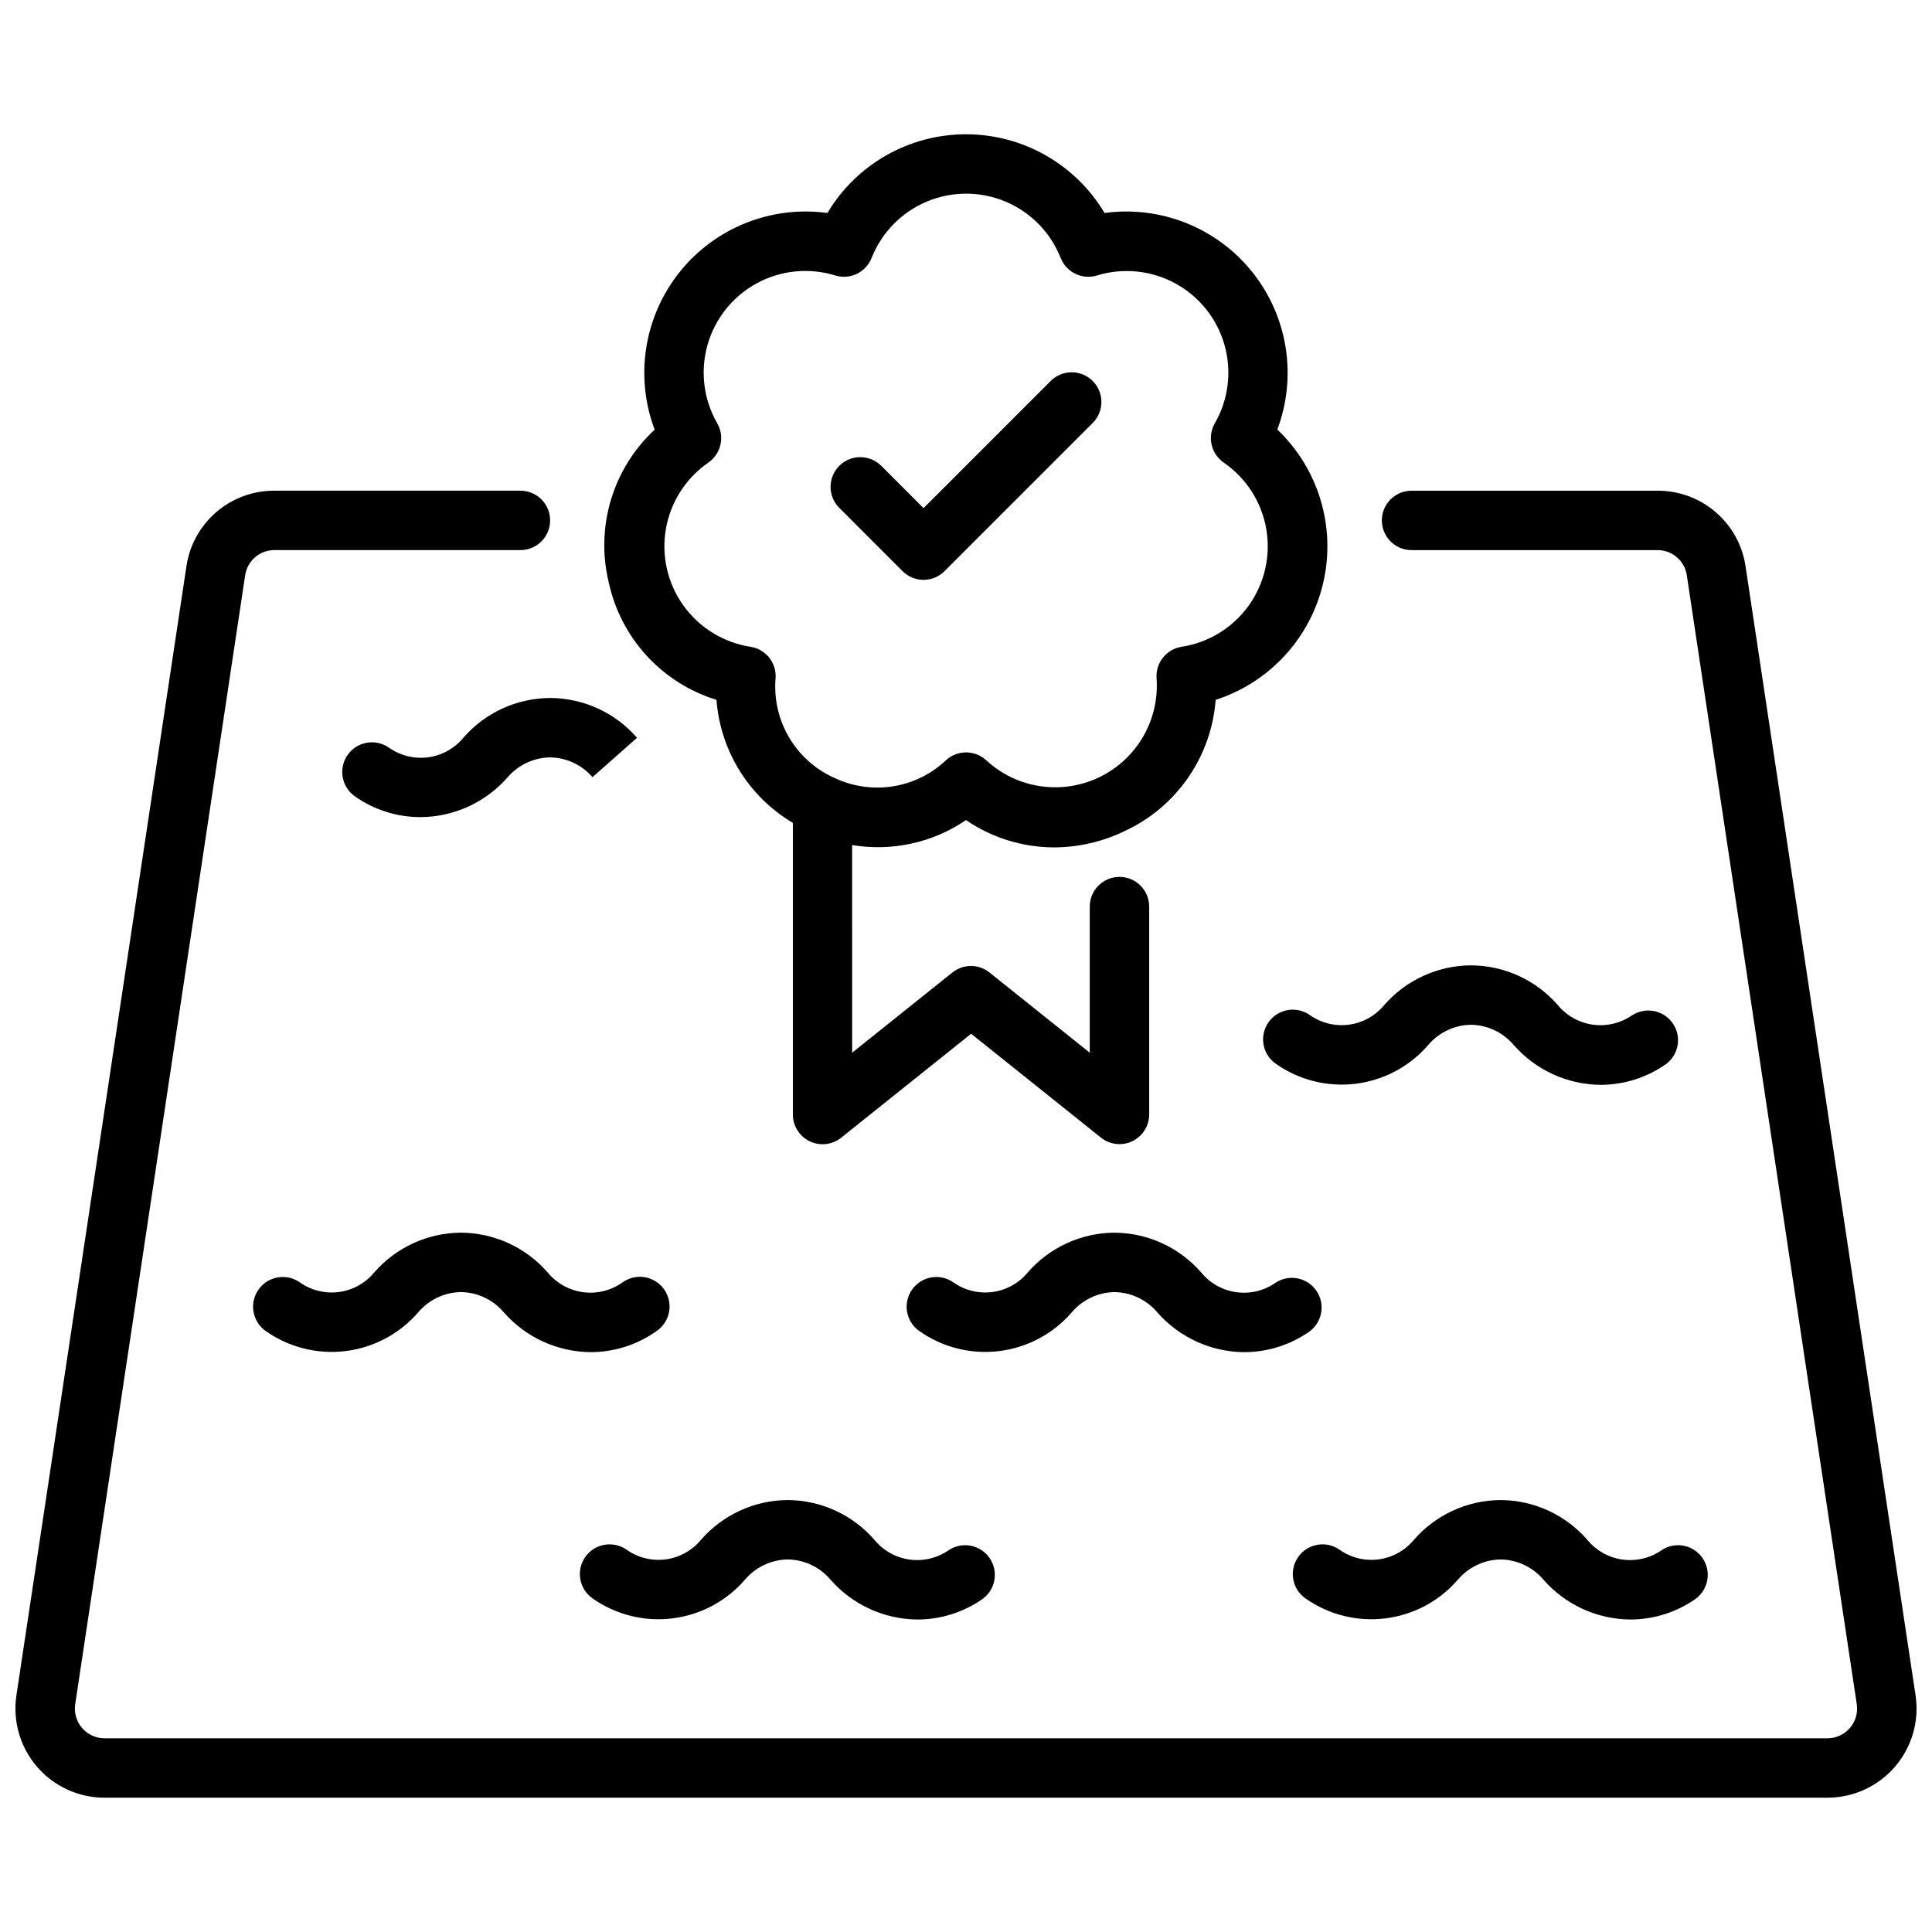 <?xml version="1.0" encoding="UTF-8"?>
<!-- Uploaded to: SVG Repo, www.svgrepo.com, Generator: SVG Repo Mixer Tools -->
<svg width="800px" height="800px" version="1.1" viewBox="144 144 512 512" xmlns="http://www.w3.org/2000/svg">
 <defs>
  <clipPath id="a">
   <path d="m148.09 274h503.81v347h-503.81z"/>
  </clipPath>
 </defs>
 <g clip-path="url(#a)">
  <path d="m651.66 593.4-45.059-299.25c-0.812-5.606-3.625-10.73-7.918-14.426-4.293-3.695-9.777-5.711-15.441-5.68h-65.164c-4.348 0-7.871 3.523-7.871 7.871 0 4.348 3.523 7.871 7.871 7.871h65.164c3.906-0.023 7.231 2.836 7.785 6.699l45.043 299.19h0.004c0.324 2.262-0.348 4.547-1.844 6.273-1.492 1.723-3.66 2.715-5.941 2.719h-456.58c-2.273-0.004-4.43-0.984-5.922-2.695-1.496-1.711-2.176-3.981-1.871-6.231l45.051-299.27c0.562-3.859 3.883-6.715 7.785-6.691h65.164c4.348 0 7.871-3.523 7.871-7.871 0-4.348-3.523-7.871-7.871-7.871h-65.164c-5.664-0.031-11.148 1.984-15.438 5.676-4.293 3.695-7.106 8.816-7.918 14.422l-45.07 299.32c-0.965 6.777 1.055 13.641 5.539 18.812 4.488 5.172 10.996 8.141 17.844 8.141h456.58c6.856 0 13.375-2.977 17.859-8.164 4.488-5.188 6.5-12.066 5.512-18.852z"/>
 </g>
 <path d="m278.48 350.04c2.828-3.316 6.949-5.258 11.305-5.32 4.32 0.055 8.406 1.961 11.227 5.234l11.809-10.43c-5.801-6.668-14.195-10.512-23.035-10.551-8.836 0.047-17.223 3.894-23.016 10.566-2.352 2.832-5.684 4.676-9.332 5.156-3.648 0.484-7.344-0.43-10.348-2.551-3.562-2.496-8.473-1.633-10.969 1.926-2.492 3.562-1.629 8.473 1.93 10.969 5.086 3.586 11.16 5.508 17.383 5.508 8.832-0.047 17.219-3.875 23.047-10.508z"/>
 <path d="m576.54 413.04c-3.012 2.109-6.711 3.008-10.359 2.516-3.644-0.492-6.973-2.34-9.32-5.176-5.801-6.672-14.199-10.516-23.039-10.551-8.836 0.047-17.223 3.894-23.02 10.566-2.352 2.832-5.68 4.672-9.328 5.156-3.648 0.48-7.344-0.43-10.352-2.551-3.562-2.496-8.469-1.633-10.965 1.93-2.496 3.559-1.633 8.469 1.93 10.965 6.156 4.34 13.711 6.234 21.188 5.309 7.477-0.922 14.344-4.598 19.258-10.309 2.824-3.312 6.934-5.254 11.289-5.32 4.375 0.066 8.508 2.023 11.336 5.367 5.824 6.648 14.215 10.488 23.055 10.551 6.203-0.012 12.25-1.934 17.32-5.512 3.41-2.543 4.184-7.336 1.742-10.824-2.438-3.488-7.207-4.402-10.766-2.07z"/>
 <path d="m223.46 483.84c-3.562-2.496-8.469-1.633-10.965 1.93-2.496 3.559-1.633 8.469 1.926 10.965 6.16 4.34 13.711 6.234 21.191 5.312 7.477-0.926 14.34-4.602 19.258-10.312 2.824-3.316 6.945-5.258 11.305-5.32 4.375 0.066 8.508 2.027 11.336 5.367 5.824 6.648 14.215 10.488 23.055 10.551 6.203-0.012 12.25-1.934 17.32-5.512 1.777-1.168 3.012-3.004 3.414-5.098 0.402-2.09-0.062-4.254-1.281-6-1.219-1.742-3.094-2.918-5.199-3.258-2.102-0.34-4.25 0.188-5.957 1.461-3.012 2.109-6.711 3.008-10.359 2.516-3.648-0.492-6.973-2.34-9.32-5.176-5.785-6.68-14.172-10.539-23.008-10.598-8.836 0.047-17.223 3.894-23.02 10.566-2.352 2.836-5.684 4.68-9.336 5.164-3.652 0.48-7.352-0.434-10.359-2.559z"/>
 <path d="m439.36 486.42c4.375 0.066 8.508 2.027 11.336 5.367 5.824 6.648 14.215 10.488 23.055 10.551 6.203-0.012 12.254-1.934 17.32-5.512 3.41-2.543 4.184-7.336 1.746-10.824-2.441-3.484-7.211-4.402-10.77-2.07-3.012 2.113-6.711 3.012-10.359 2.519-3.648-0.492-6.973-2.344-9.32-5.18-5.785-6.68-14.172-10.539-23.008-10.598-8.836 0.047-17.223 3.894-23.02 10.566-2.348 2.832-5.68 4.676-9.328 5.156-3.648 0.484-7.344-0.426-10.352-2.551-3.559-2.496-8.469-1.633-10.965 1.93-2.496 3.559-1.633 8.469 1.93 10.965 6.156 4.34 13.711 6.234 21.188 5.312 7.477-0.926 14.344-4.602 19.258-10.312 2.824-3.312 6.938-5.25 11.289-5.32z"/>
 <path d="m530.39 562.59c2.828-3.316 6.945-5.254 11.305-5.32 4.375 0.07 8.508 2.027 11.336 5.367 5.824 6.648 14.219 10.488 23.055 10.551 6.203-0.012 12.254-1.934 17.32-5.512 3.41-2.543 4.184-7.336 1.746-10.824-2.441-3.484-7.207-4.402-10.766-2.07-3.016 2.117-6.715 3.016-10.363 2.523-3.648-0.492-6.977-2.344-9.32-5.184-5.785-6.68-14.172-10.539-23.008-10.594-8.836 0.043-17.223 3.894-23.02 10.562-2.348 2.836-5.68 4.68-9.328 5.16-3.648 0.484-7.348-0.43-10.352-2.555-3.559-2.496-8.469-1.633-10.965 1.93-2.496 3.559-1.633 8.469 1.93 10.965 6.156 4.336 13.707 6.227 21.18 5.301 7.473-0.922 14.336-4.594 19.25-10.301z"/>
 <path d="m341.46 562.59c2.828-3.316 6.945-5.254 11.305-5.32 4.379 0.07 8.512 2.027 11.336 5.367 5.828 6.648 14.219 10.488 23.059 10.551 6.203-0.012 12.25-1.934 17.316-5.512 3.414-2.543 4.184-7.336 1.746-10.824-2.438-3.484-7.207-4.402-10.766-2.07-3.016 2.117-6.715 3.016-10.363 2.523-3.644-0.492-6.973-2.344-9.316-5.184-5.789-6.68-14.172-10.539-23.012-10.594-8.836 0.043-17.223 3.894-23.016 10.562-2.352 2.832-5.684 4.676-9.332 5.16-3.648 0.48-7.344-0.43-10.348-2.555-3.562-2.496-8.473-1.633-10.969 1.93-2.496 3.559-1.629 8.469 1.93 10.965 6.156 4.336 13.707 6.227 21.18 5.301 7.473-0.922 14.336-4.594 19.25-10.301z"/>
 <path d="m383.18 295.36c3.074 3.074 8.059 3.074 11.133 0l39.359-39.359c2.984-3.09 2.941-8-0.098-11.035-3.035-3.035-7.945-3.078-11.035-0.098l-33.793 33.793-11.297-11.301c-3.09-2.984-8-2.941-11.035 0.094-3.035 3.039-3.078 7.949-0.098 11.035z"/>
 <path d="m305.32 298.31c1.559 7.262 5.027 13.977 10.047 19.457 5.019 5.477 11.406 9.516 18.508 11.699 1.023 13.523 8.578 25.691 20.246 32.605v77.289c0 3.027 1.734 5.785 4.461 7.098 2.731 1.312 5.969 0.941 8.332-0.949l34.441-27.551 34.441 27.551h-0.004c2.363 1.867 5.586 2.223 8.301 0.914 2.711-1.309 4.441-4.051 4.453-7.062v-55.105c0-4.348-3.527-7.871-7.875-7.871s-7.871 3.523-7.871 7.871v38.723l-26.566-21.254c-2.879-2.305-6.965-2.305-9.84 0l-26.566 21.254-0.004-55.031c10.535 1.766 21.344-0.605 30.176-6.613 6.887 4.699 15.031 7.219 23.371 7.234 6.504-0.027 12.918-1.523 18.766-4.371 6.731-3.133 12.504-8 16.727-14.105 4.223-6.106 6.742-13.223 7.301-20.625 14.344-4.629 25.188-16.473 28.539-31.172 3.356-14.695-1.281-30.07-12.199-40.465 5.293-14.09 2.789-29.922-6.598-41.688-9.387-11.77-24.27-17.73-39.184-15.699-7.715-12.934-21.664-20.859-36.723-20.859-15.062 0-29.012 7.926-36.723 20.859-14.922-2.035-29.816 3.93-39.203 15.703-9.391 11.777-11.891 27.625-6.582 41.715-5.441 5.055-9.438 11.465-11.574 18.574-2.141 7.109-2.344 14.66-0.598 21.875zm26.387-31.715v-0.004c3.387-2.324 4.418-6.863 2.363-10.422-3.621-6.289-4.547-13.773-2.574-20.754 1.973-6.984 6.68-12.875 13.055-16.34 6.375-3.465 13.879-4.211 20.812-2.07 3.922 1.199 8.109-0.82 9.617-4.637 2.664-6.742 7.93-12.125 14.609-14.938 6.684-2.812 14.215-2.812 20.895 0 6.684 2.812 11.949 8.195 14.609 14.938 1.508 3.816 5.695 5.836 9.621 4.637 6.926-2.121 14.418-1.359 20.777 2.109 6.363 3.469 11.055 9.355 13.023 16.328s1.043 14.445-2.566 20.727c-2.051 3.559-1.023 8.098 2.363 10.422 5.957 4.102 10.016 10.43 11.258 17.555 1.246 7.125-0.43 14.449-4.641 20.328-4.215 5.879-10.617 9.816-17.766 10.926-4.059 0.621-6.957 4.258-6.66 8.352 0.527 7.227-1.879 14.363-6.68 19.793-4.797 5.43-11.582 8.695-18.82 9.062-7.234 0.363-14.316-2.203-19.637-7.121-3.016-2.789-7.672-2.789-10.691 0-3.879 3.668-8.777 6.078-14.055 6.906-5.273 0.832-10.676 0.047-15.496-2.254l-0.195-0.078-0.203-0.086h-0.004c-4.906-2.297-8.992-6.039-11.707-10.73-2.715-4.688-3.93-10.094-3.477-15.492 0.297-4.094-2.602-7.731-6.66-8.352-7.148-1.109-13.547-5.047-17.762-10.926-4.215-5.879-5.887-13.203-4.644-20.328 1.246-7.125 5.301-13.453 11.258-17.555z"/>
</svg>